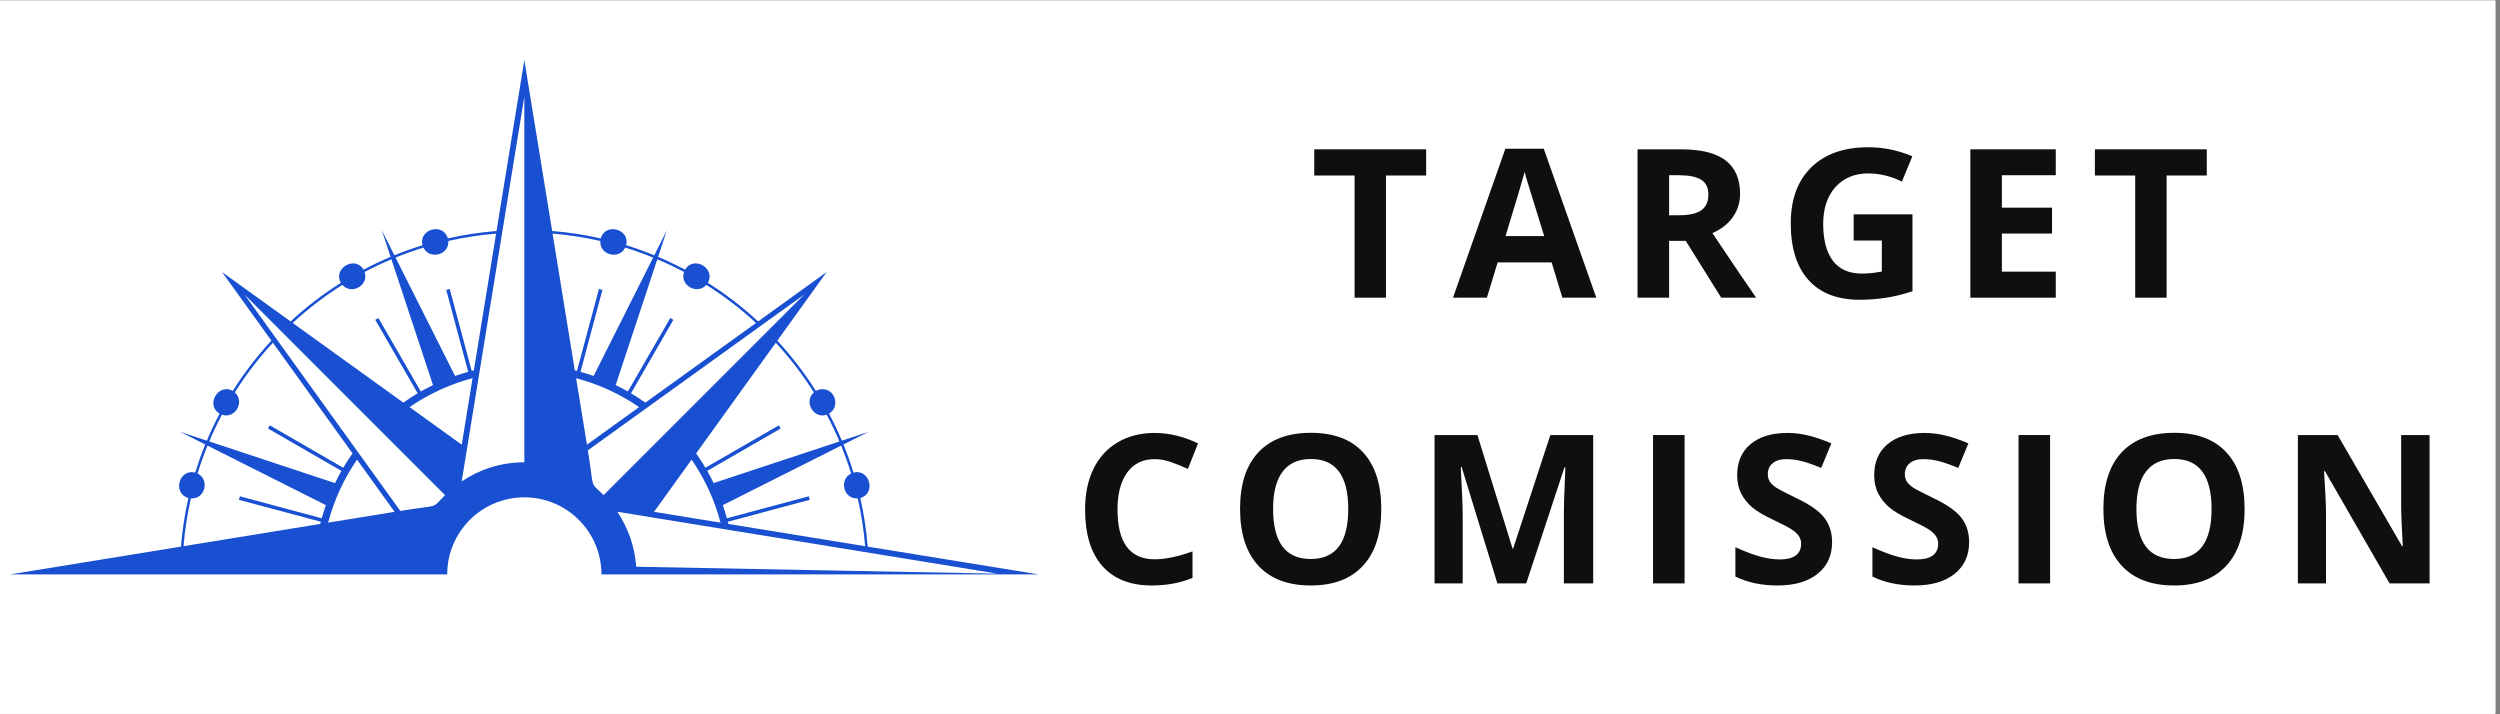 <svg xmlns="http://www.w3.org/2000/svg" xmlns:xlink="http://www.w3.org/1999/xlink" width="350" viewBox="0 0 262.5 75" height="100" preserveAspectRatio="xMidYMid meet"><rect x="0" y="0" width="262.5" height="75" fill="#808080" stroke="none"/><defs><g></g><clipPath id="1565699ed7"><path d="M 0 0.07 L 262 0.07 L 262 74.926 L 0 74.926 Z M 0 0.07 " clip-rule="nonzero"></path></clipPath><clipPath id="cabb9b180a"><path d="M 1.055 6.312 L 109.055 6.312 L 109.055 60.312 L 1.055 60.312 Z M 1.055 6.312 " clip-rule="nonzero"></path></clipPath></defs><g clip-path="url(#1565699ed7)"><path fill="#ffffff" d="M 0 0.07 L 262.5 0.07 L 262.5 82.57 L 0 82.57 Z M 0 0.07 " fill-opacity="1" fill-rule="nonzero"></path><path fill="#ffffff" d="M 0 0.07 L 262.5 0.07 L 262.5 75.07 L 0 75.07 Z M 0 0.07 " fill-opacity="1" fill-rule="nonzero"></path><path fill="#ffffff" d="M 0 0.07 L 262.5 0.07 L 262.5 75.07 L 0 75.07 Z M 0 0.07 " fill-opacity="1" fill-rule="nonzero"></path></g><g clip-path="url(#cabb9b180a)"><path fill="#1950d1" d="M 86.355 40.863 C 87.754 40.863 88.207 42.754 87.051 43.43 C 87.539 44.352 87.988 45.301 88.395 46.27 L 91.199 45.344 L 88.562 46.668 C 88.957 47.633 89.309 48.621 89.617 49.625 C 91.328 49.184 92.023 51.824 90.332 52.289 C 90.707 53.949 90.969 55.652 91.109 57.395 L 109.051 60.312 L 63.152 60.312 C 63.152 55.844 59.527 52.219 55.055 52.219 C 50.586 52.219 46.957 55.844 46.957 60.312 L 1.059 60.312 L 19 57.395 C 19.141 55.652 19.402 53.949 19.781 52.289 C 18.086 51.824 18.781 49.184 20.492 49.625 C 20.805 48.621 21.156 47.633 21.547 46.668 L 18.91 45.344 L 21.715 46.27 C 22.121 45.301 22.574 44.352 23.059 43.43 C 21.535 42.539 22.938 40.176 24.441 41.047 C 25.629 39.16 26.984 37.395 28.492 35.762 L 23.309 28.562 L 30.512 33.75 C 32.137 32.242 33.906 30.883 35.789 29.695 C 34.922 28.188 37.281 26.789 38.172 28.312 C 39.094 27.828 40.043 27.375 41.012 26.969 L 40.086 24.164 L 41.41 26.805 C 42.375 26.41 43.363 26.059 44.367 25.746 C 43.926 24.035 46.566 23.344 47.027 25.035 C 48.691 24.656 50.395 24.395 52.133 24.254 L 55.055 6.312 L 57.977 24.254 C 59.715 24.395 61.418 24.656 63.082 25.035 C 63.543 23.344 66.188 24.039 65.742 25.746 C 66.746 26.059 67.734 26.41 68.699 26.805 L 70.027 24.164 L 69.098 26.969 C 70.066 27.375 71.012 27.828 71.938 28.312 C 72.828 26.789 75.191 28.188 74.32 29.695 C 76.207 30.883 77.973 32.242 79.602 33.75 L 86.801 28.562 L 81.617 35.77 C 83.125 37.395 84.48 39.16 85.672 41.047 C 85.871 40.93 86.105 40.863 86.355 40.863 Z M 104.719 60.234 L 64.82 53.734 C 65.945 55.406 66.656 57.379 66.801 59.508 Z M 86.805 43.543 C 85.406 44.031 84.367 42.152 85.453 41.203 C 84.281 39.34 82.941 37.594 81.457 35.988 L 73.094 47.605 C 73.441 48.094 73.766 48.598 74.07 49.113 L 81.785 44.66 L 81.977 44.988 L 74.262 49.441 C 74.5 49.863 74.723 50.289 74.934 50.723 L 88.141 46.352 C 87.734 45.395 87.289 44.457 86.805 43.543 Z M 23.305 43.543 C 24.707 44.031 25.746 42.152 24.656 41.203 C 25.828 39.34 27.168 37.594 28.652 35.988 L 37.016 47.605 C 36.672 48.094 36.344 48.598 36.039 49.113 L 28.324 44.66 L 28.133 44.988 L 35.848 49.441 C 35.613 49.863 35.387 50.289 35.176 50.723 L 21.969 46.352 C 22.375 45.395 22.82 44.457 23.305 43.543 Z M 43.855 41.297 L 39.402 33.582 L 39.734 33.391 L 44.184 41.105 C 44.605 40.871 45.031 40.645 45.465 40.434 L 41.098 27.227 C 40.137 27.629 39.199 28.074 38.285 28.559 C 38.77 29.961 36.895 31.004 35.945 29.914 C 34.086 31.086 32.34 32.422 30.73 33.91 L 42.348 42.273 C 42.836 41.926 43.34 41.602 43.855 41.297 Z M 49.16 39.043 L 46.855 30.441 L 47.223 30.344 L 49.527 38.945 L 49.754 38.887 L 52.09 24.531 C 50.383 24.668 48.707 24.93 47.074 25.301 C 47.18 26.801 45.09 27.297 44.461 26 C 43.465 26.305 42.488 26.656 41.531 27.043 L 47.781 39.473 C 48.234 39.316 48.695 39.172 49.16 39.043 Z M 33.688 54.785 L 25.086 52.48 L 25.188 52.113 L 33.785 54.418 C 33.914 53.953 34.059 53.492 34.219 53.039 L 21.789 46.789 C 21.398 47.746 21.051 48.723 20.742 49.719 C 22.043 50.352 21.547 52.438 20.043 52.332 C 19.676 53.965 19.414 55.641 19.273 57.348 L 33.629 55.012 Z M 60.355 38.887 L 60.582 38.945 L 62.891 30.34 L 63.254 30.441 L 60.953 39.043 C 61.418 39.172 61.879 39.312 62.332 39.473 L 68.578 27.043 C 67.621 26.656 66.645 26.305 65.648 26 C 65.02 27.297 62.93 26.801 63.035 25.301 C 61.402 24.93 59.73 24.668 58.02 24.531 Z M 64.645 40.434 C 65.078 40.645 65.508 40.871 65.926 41.105 L 70.379 33.391 L 70.707 33.582 L 66.254 41.297 C 66.77 41.602 67.273 41.93 67.766 42.273 L 79.379 33.91 C 77.773 32.422 76.027 31.086 74.164 29.914 C 73.215 31 71.34 29.961 71.824 28.559 C 70.91 28.074 69.973 27.629 69.016 27.227 Z M 61.727 47.285 C 62.43 51.617 61.855 50.465 63.379 51.988 L 84.426 30.941 Z M 67.105 42.746 C 65.117 41.379 62.887 40.344 60.492 39.711 L 61.629 46.691 Z M 55.055 39.008 L 55.055 10.141 L 48.477 50.547 C 50.355 49.281 52.617 48.539 55.055 48.539 Z M 68.676 53.742 L 75.656 54.879 C 75.027 52.48 73.988 50.25 72.621 48.262 Z M 76.48 55.012 L 90.836 57.352 C 90.695 55.641 90.438 53.965 90.066 52.332 C 88.566 52.438 88.066 50.352 89.367 49.719 C 89.059 48.723 88.711 47.746 88.32 46.789 L 75.895 53.039 C 76.051 53.492 76.195 53.953 76.324 54.418 L 84.926 52.113 L 85.023 52.48 L 76.422 54.785 Z M 28.871 35.363 L 42.031 53.645 C 46.352 52.941 45.211 53.512 46.73 51.988 L 25.684 30.941 Z M 34.453 54.879 L 41.434 53.742 L 37.488 48.262 C 36.121 50.25 35.086 52.48 34.453 54.879 Z M 48.484 46.691 L 49.617 39.707 C 47.223 40.344 44.992 41.379 43.004 42.746 Z M 48.484 46.691 " fill-opacity="1" fill-rule="evenodd"></path></g><g fill="#100f0e" fill-opacity="1"><g transform="translate(137.558, 31.257)"><g><path d="M 7.969 0 L 4.672 0 L 4.672 -12.828 L 0.438 -12.828 L 0.438 -15.578 L 12.188 -15.578 L 12.188 -12.828 L 7.969 -12.828 Z M 7.969 0 "></path></g></g></g><g fill="#100f0e" fill-opacity="1"><g transform="translate(152.564, 31.257)"><g><path d="M 11.484 0 L 10.359 -3.703 L 4.688 -3.703 L 3.562 0 L 0 0 L 5.5 -15.641 L 9.531 -15.641 L 15.047 0 Z M 9.578 -6.469 C 8.535 -9.832 7.945 -11.734 7.812 -12.172 C 7.676 -12.609 7.582 -12.957 7.531 -13.219 C 7.289 -12.312 6.617 -10.062 5.516 -6.469 Z M 9.578 -6.469 "></path></g></g></g><g fill="#100f0e" fill-opacity="1"><g transform="translate(169.989, 31.257)"><g><path d="M 5.266 -8.656 L 6.328 -8.656 C 7.367 -8.656 8.141 -8.828 8.641 -9.172 C 9.141 -9.523 9.391 -10.078 9.391 -10.828 C 9.391 -11.555 9.133 -12.078 8.625 -12.391 C 8.113 -12.703 7.328 -12.859 6.266 -12.859 L 5.266 -12.859 Z M 5.266 -5.969 L 5.266 0 L 1.953 0 L 1.953 -15.578 L 6.5 -15.578 C 8.613 -15.578 10.176 -15.191 11.188 -14.422 C 12.207 -13.648 12.719 -12.477 12.719 -10.906 C 12.719 -9.988 12.461 -9.172 11.953 -8.453 C 11.453 -7.742 10.738 -7.188 9.812 -6.781 C 12.156 -3.281 13.688 -1.02 14.406 0 L 10.734 0 L 7.016 -5.969 Z M 5.266 -5.969 "></path></g></g></g><g fill="#100f0e" fill-opacity="1"><g transform="translate(186.763, 31.257)"><g><path d="M 7.875 -8.75 L 14.047 -8.75 L 14.047 -0.672 C 13.047 -0.348 12.102 -0.117 11.219 0.016 C 10.332 0.148 9.43 0.219 8.516 0.219 C 6.16 0.219 4.363 -0.473 3.125 -1.859 C 1.883 -3.242 1.266 -5.227 1.266 -7.812 C 1.266 -10.32 1.984 -12.281 3.422 -13.688 C 4.859 -15.094 6.852 -15.797 9.406 -15.797 C 11 -15.797 12.539 -15.477 14.031 -14.844 L 12.938 -12.188 C 11.789 -12.758 10.609 -13.047 9.391 -13.047 C 7.961 -13.047 6.816 -12.566 5.953 -11.609 C 5.098 -10.648 4.672 -9.363 4.672 -7.75 C 4.672 -6.051 5.016 -4.754 5.703 -3.859 C 6.391 -2.973 7.395 -2.531 8.719 -2.531 C 9.406 -2.531 10.109 -2.602 10.828 -2.75 L 10.828 -6 L 7.875 -6 Z M 7.875 -8.75 "></path></g></g></g><g fill="#100f0e" fill-opacity="1"><g transform="translate(204.933, 31.257)"><g><path d="M 10.922 0 L 1.953 0 L 1.953 -15.578 L 10.922 -15.578 L 10.922 -12.859 L 5.266 -12.859 L 5.266 -9.453 L 10.531 -9.453 L 10.531 -6.734 L 5.266 -6.734 L 5.266 -2.734 L 10.922 -2.734 Z M 10.922 0 "></path></g></g></g><g fill="#100f0e" fill-opacity="1"><g transform="translate(219.525, 31.257)"><g><path d="M 7.969 0 L 4.672 0 L 4.672 -12.828 L 0.438 -12.828 L 0.438 -15.578 L 12.188 -15.578 L 12.188 -12.828 L 7.969 -12.828 Z M 7.969 0 "></path></g></g></g><g fill="#100f0e" fill-opacity="1"><g transform="translate(112.667, 61.257)"><g><path d="M 8.578 -13.047 C 7.328 -13.047 6.363 -12.578 5.688 -11.641 C 5.008 -10.711 4.672 -9.414 4.672 -7.75 C 4.672 -4.27 5.973 -2.531 8.578 -2.531 C 9.672 -2.531 10.992 -2.805 12.547 -3.359 L 12.547 -0.578 C 11.266 -0.047 9.836 0.219 8.266 0.219 C 6.004 0.219 4.27 -0.469 3.062 -1.844 C 1.863 -3.219 1.266 -5.191 1.266 -7.766 C 1.266 -9.379 1.555 -10.797 2.141 -12.016 C 2.734 -13.234 3.582 -14.164 4.688 -14.812 C 5.789 -15.469 7.086 -15.797 8.578 -15.797 C 10.086 -15.797 11.602 -15.43 13.125 -14.703 L 12.062 -12.016 C 11.477 -12.285 10.891 -12.523 10.297 -12.734 C 9.711 -12.941 9.141 -13.047 8.578 -13.047 Z M 8.578 -13.047 "></path></g></g></g><g fill="#100f0e" fill-opacity="1"><g transform="translate(128.941, 61.257)"><g><path d="M 16.094 -7.812 C 16.094 -5.227 15.453 -3.242 14.172 -1.859 C 12.898 -0.473 11.07 0.219 8.688 0.219 C 6.301 0.219 4.469 -0.473 3.188 -1.859 C 1.906 -3.242 1.266 -5.234 1.266 -7.828 C 1.266 -10.422 1.906 -12.398 3.188 -13.766 C 4.469 -15.129 6.305 -15.812 8.703 -15.812 C 11.098 -15.812 12.926 -15.125 14.188 -13.75 C 15.457 -12.375 16.094 -10.395 16.094 -7.812 Z M 4.734 -7.812 C 4.734 -6.07 5.062 -4.758 5.719 -3.875 C 6.375 -3 7.363 -2.562 8.688 -2.562 C 11.312 -2.562 12.625 -4.312 12.625 -7.812 C 12.625 -11.312 11.316 -13.062 8.703 -13.062 C 7.391 -13.062 6.398 -12.617 5.734 -11.734 C 5.066 -10.859 4.734 -9.551 4.734 -7.812 Z M 4.734 -7.812 "></path></g></g></g><g fill="#100f0e" fill-opacity="1"><g transform="translate(148.676, 61.257)"><g><path d="M 8.547 0 L 4.797 -12.219 L 4.703 -12.219 C 4.836 -9.727 4.906 -8.07 4.906 -7.25 L 4.906 0 L 1.953 0 L 1.953 -15.578 L 6.453 -15.578 L 10.141 -3.656 L 10.203 -3.656 L 14.109 -15.578 L 18.609 -15.578 L 18.609 0 L 15.531 0 L 15.531 -7.375 C 15.531 -7.719 15.535 -8.113 15.547 -8.562 C 15.555 -9.02 15.602 -10.227 15.688 -12.188 L 15.594 -12.188 L 11.578 0 Z M 8.547 0 "></path></g></g></g><g fill="#100f0e" fill-opacity="1"><g transform="translate(171.616, 61.257)"><g><path d="M 1.953 0 L 1.953 -15.578 L 5.266 -15.578 L 5.266 0 Z M 1.953 0 "></path></g></g></g><g fill="#100f0e" fill-opacity="1"><g transform="translate(181.214, 61.257)"><g><path d="M 11.156 -4.328 C 11.156 -2.922 10.645 -1.812 9.625 -1 C 8.613 -0.188 7.207 0.219 5.406 0.219 C 3.75 0.219 2.281 -0.094 1 -0.719 L 1 -3.797 C 2.051 -3.328 2.941 -2.992 3.672 -2.797 C 4.398 -2.609 5.066 -2.516 5.672 -2.516 C 6.391 -2.516 6.941 -2.648 7.328 -2.922 C 7.711 -3.203 7.906 -3.617 7.906 -4.172 C 7.906 -4.473 7.82 -4.742 7.656 -4.984 C 7.488 -5.223 7.238 -5.453 6.906 -5.672 C 6.57 -5.891 5.898 -6.238 4.891 -6.719 C 3.941 -7.164 3.227 -7.594 2.75 -8 C 2.27 -8.414 1.891 -8.895 1.609 -9.438 C 1.328 -9.988 1.188 -10.629 1.188 -11.359 C 1.188 -12.742 1.648 -13.828 2.578 -14.609 C 3.516 -15.398 4.805 -15.797 6.453 -15.797 C 7.266 -15.797 8.035 -15.695 8.766 -15.5 C 9.504 -15.312 10.273 -15.047 11.078 -14.703 L 10.016 -12.125 C 9.18 -12.469 8.492 -12.707 7.953 -12.844 C 7.41 -12.977 6.875 -13.047 6.344 -13.047 C 5.719 -13.047 5.238 -12.898 4.906 -12.609 C 4.57 -12.316 4.406 -11.938 4.406 -11.469 C 4.406 -11.176 4.473 -10.922 4.609 -10.703 C 4.742 -10.492 4.957 -10.285 5.25 -10.078 C 5.551 -9.879 6.25 -9.516 7.344 -8.984 C 8.801 -8.297 9.801 -7.598 10.344 -6.891 C 10.883 -6.191 11.156 -5.336 11.156 -4.328 Z M 11.156 -4.328 "></path></g></g></g><g fill="#100f0e" fill-opacity="1"><g transform="translate(195.603, 61.257)"><g><path d="M 11.156 -4.328 C 11.156 -2.922 10.645 -1.812 9.625 -1 C 8.613 -0.188 7.207 0.219 5.406 0.219 C 3.75 0.219 2.281 -0.094 1 -0.719 L 1 -3.797 C 2.051 -3.328 2.941 -2.992 3.672 -2.797 C 4.398 -2.609 5.066 -2.516 5.672 -2.516 C 6.391 -2.516 6.941 -2.648 7.328 -2.922 C 7.711 -3.203 7.906 -3.617 7.906 -4.172 C 7.906 -4.473 7.82 -4.742 7.656 -4.984 C 7.488 -5.223 7.238 -5.453 6.906 -5.672 C 6.57 -5.891 5.898 -6.238 4.891 -6.719 C 3.941 -7.164 3.227 -7.594 2.75 -8 C 2.27 -8.414 1.891 -8.895 1.609 -9.438 C 1.328 -9.988 1.188 -10.629 1.188 -11.359 C 1.188 -12.742 1.648 -13.828 2.578 -14.609 C 3.516 -15.398 4.805 -15.797 6.453 -15.797 C 7.266 -15.797 8.035 -15.695 8.766 -15.5 C 9.504 -15.312 10.273 -15.047 11.078 -14.703 L 10.016 -12.125 C 9.18 -12.469 8.492 -12.707 7.953 -12.844 C 7.41 -12.977 6.875 -13.047 6.344 -13.047 C 5.719 -13.047 5.238 -12.898 4.906 -12.609 C 4.57 -12.316 4.406 -11.938 4.406 -11.469 C 4.406 -11.176 4.473 -10.922 4.609 -10.703 C 4.742 -10.492 4.957 -10.285 5.25 -10.078 C 5.551 -9.879 6.25 -9.516 7.344 -8.984 C 8.801 -8.297 9.801 -7.598 10.344 -6.891 C 10.883 -6.191 11.156 -5.336 11.156 -4.328 Z M 11.156 -4.328 "></path></g></g></g><g fill="#100f0e" fill-opacity="1"><g transform="translate(209.992, 61.257)"><g><path d="M 1.953 0 L 1.953 -15.578 L 5.266 -15.578 L 5.266 0 Z M 1.953 0 "></path></g></g></g><g fill="#100f0e" fill-opacity="1"><g transform="translate(219.59, 61.257)"><g><path d="M 16.094 -7.812 C 16.094 -5.227 15.453 -3.242 14.172 -1.859 C 12.898 -0.473 11.07 0.219 8.688 0.219 C 6.301 0.219 4.469 -0.473 3.188 -1.859 C 1.906 -3.242 1.266 -5.234 1.266 -7.828 C 1.266 -10.422 1.906 -12.398 3.188 -13.766 C 4.469 -15.129 6.305 -15.812 8.703 -15.812 C 11.098 -15.812 12.926 -15.125 14.188 -13.75 C 15.457 -12.375 16.094 -10.395 16.094 -7.812 Z M 4.734 -7.812 C 4.734 -6.07 5.062 -4.758 5.719 -3.875 C 6.375 -3 7.363 -2.562 8.688 -2.562 C 11.312 -2.562 12.625 -4.312 12.625 -7.812 C 12.625 -11.312 11.316 -13.062 8.703 -13.062 C 7.391 -13.062 6.398 -12.617 5.734 -11.734 C 5.066 -10.859 4.734 -9.551 4.734 -7.812 Z M 4.734 -7.812 "></path></g></g></g><g fill="#100f0e" fill-opacity="1"><g transform="translate(239.325, 61.257)"><g><path d="M 15.781 0 L 11.578 0 L 4.797 -11.781 L 4.703 -11.781 C 4.836 -9.695 4.906 -8.211 4.906 -7.328 L 4.906 0 L 1.953 0 L 1.953 -15.578 L 6.125 -15.578 L 12.891 -3.906 L 12.969 -3.906 C 12.852 -5.926 12.797 -7.359 12.797 -8.203 L 12.797 -15.578 L 15.781 -15.578 Z M 15.781 0 "></path></g></g></g></svg>